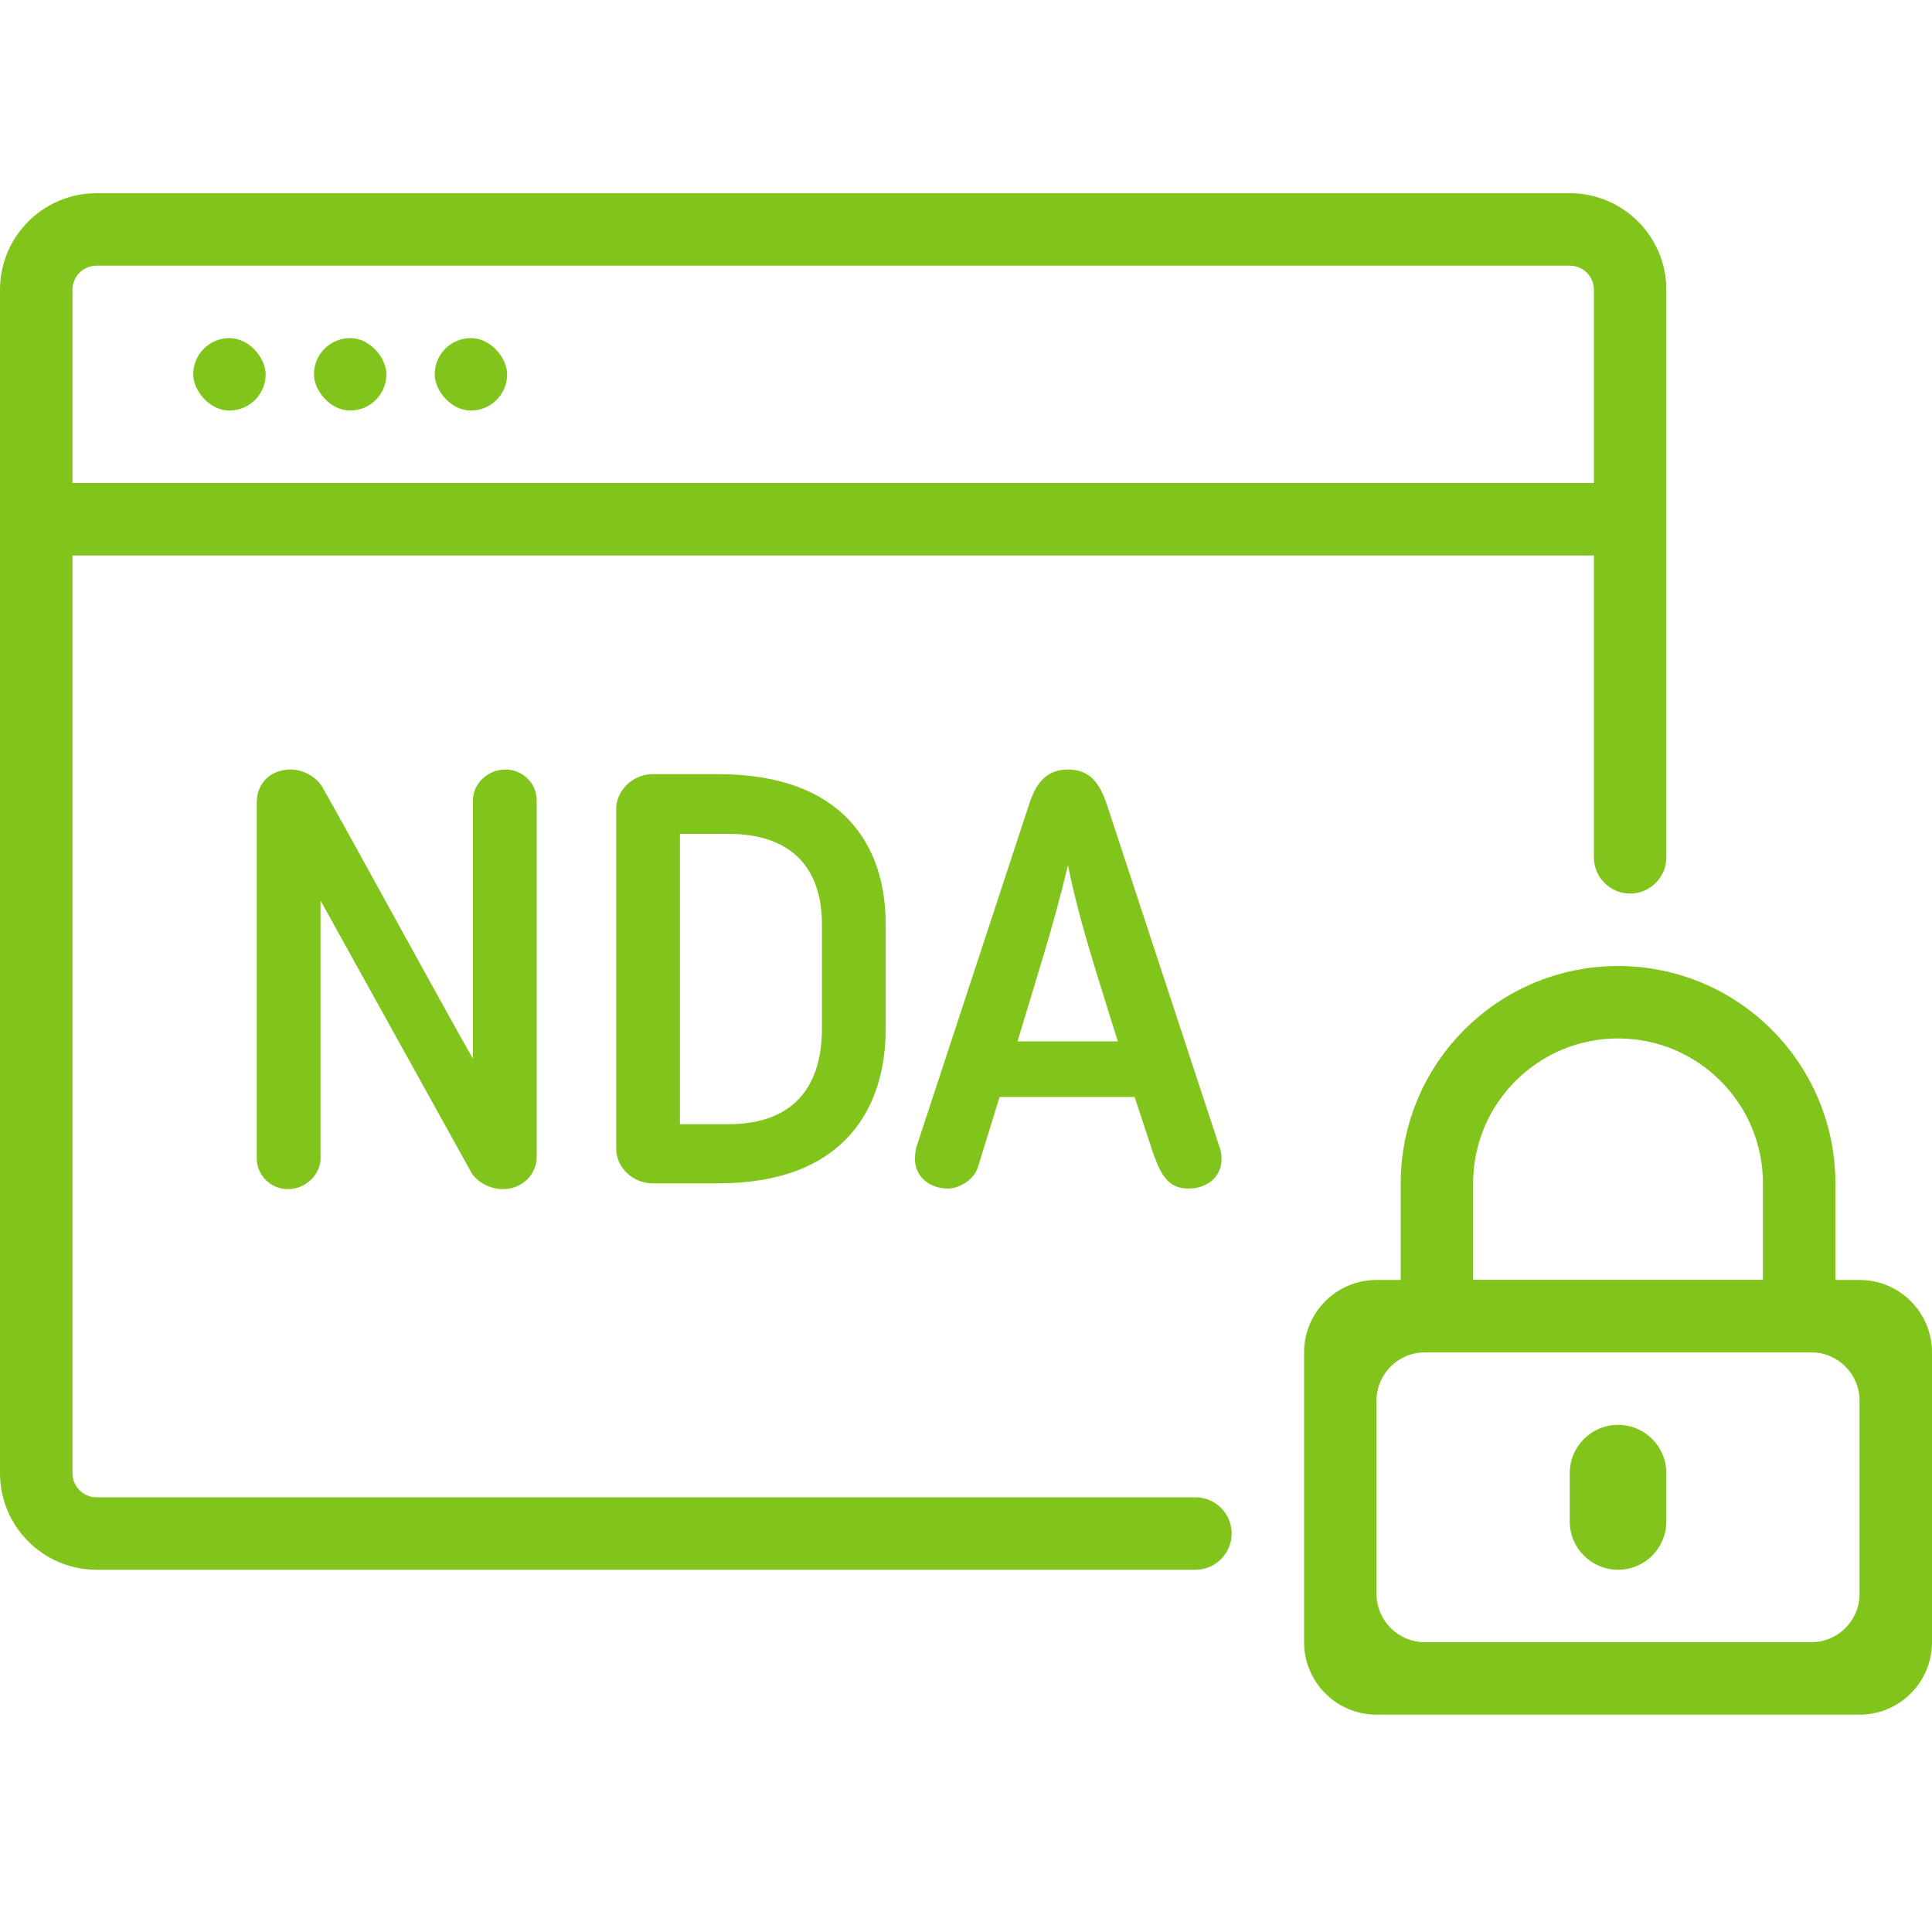 <svg width="80" height="80" viewBox="0 0 80 80" fill="none" xmlns="http://www.w3.org/2000/svg">
    <path d="M4 11H65C65.552 11 66 11.448 66 12V35.5C66 36.328 66.672 37 67.5 37C68.328 37 69 36.328 69 35.5V12C69 9.791 67.209 8 65 8H4C1.791 8 0 9.791 0 12V61C0 63.209 1.791 65 4 65H49.5C50.328 65 51 64.328 51 63.5C51 62.672 50.328 62 49.5 62H4C3.448 62 3 61.552 3 61V12C3 11.448 3.448 11 4 11Z" fill="#80C41C"/>
    <rect x="8" y="14" width="3" height="3" rx="1.5" fill="#80C41C"/>
    <rect x="13" y="14" width="3" height="3" rx="1.5" fill="#80C41C"/>
    <rect x="18" y="14" width="3" height="3" rx="1.5" fill="#80C41C"/>
    <rect x="1" y="20" width="67" height="3" fill="#80C41C"/>
    <path fill-rule="evenodd" clip-rule="evenodd" d="M77 58C77 56.895 76.105 56 75 56H59C57.895 56 57 56.895 57 58V66C57 67.105 57.895 68 59 68H75C76.105 68 77 67.105 77 66V58ZM57 53C55.343 53 54 54.343 54 56V68C54 69.657 55.343 71 57 71H77C78.657 71 80 69.657 80 68V56C80 54.343 78.657 53 77 53H57Z" fill="#80C41C"/>
    <path d="M59.5 49C59.5 44.858 62.858 41.5 67 41.5C71.142 41.5 74.5 44.858 74.5 49V54.5H59.5V49Z" stroke="#80C41C" stroke-width="3"/>
    <path d="M65 61C65 59.895 65.895 59 67 59C68.105 59 69 59.895 69 61V63C69 64.105 68.105 65 67 65C65.895 65 65 64.105 65 63V61Z" fill="#80C41C"/>
    <path d="M20.808 49.24C21.648 49.24 22.224 48.616 22.224 47.896V33.136C22.224 32.44 21.648 31.864 20.928 31.864C20.208 31.864 19.584 32.44 19.584 33.136V43.84C18.48 41.92 14.4 34.432 13.344 32.584C13.08 32.152 12.552 31.864 12.024 31.864C11.208 31.864 10.632 32.44 10.632 33.208V47.968C10.632 48.64 11.184 49.24 11.928 49.24C12.648 49.24 13.272 48.64 13.272 47.968V37.288L19.512 48.544C19.752 48.952 20.304 49.24 20.808 49.24ZM36.675 42.592V38.272C36.675 35.008 34.899 32.056 29.739 32.056H27.027C26.211 32.056 25.515 32.728 25.515 33.496V47.56C25.515 48.352 26.211 49 27.027 49H29.739C34.923 49 36.675 45.928 36.675 42.592ZM34.035 42.592C34.035 44.776 33.051 46.552 30.147 46.552H28.155V34.528H30.147C33.003 34.528 34.035 36.184 34.035 38.272V42.592ZM41.39 45.424H46.982L47.75 47.752C48.062 48.616 48.35 49.216 49.214 49.216C49.982 49.216 50.582 48.736 50.582 47.992C50.582 47.872 50.558 47.632 50.51 47.536L45.83 33.304C45.542 32.464 45.158 31.864 44.222 31.864C43.286 31.864 42.878 32.488 42.614 33.304L37.934 47.536C37.91 47.632 37.886 47.872 37.886 47.992C37.886 48.736 38.51 49.216 39.254 49.216C39.686 49.216 40.334 48.88 40.502 48.304L41.39 45.424ZM44.222 35.824C44.726 38.32 45.542 40.696 46.286 43.12H42.134C42.854 40.696 43.622 38.368 44.222 35.824Z" fill="#80C41C"/>
</svg>